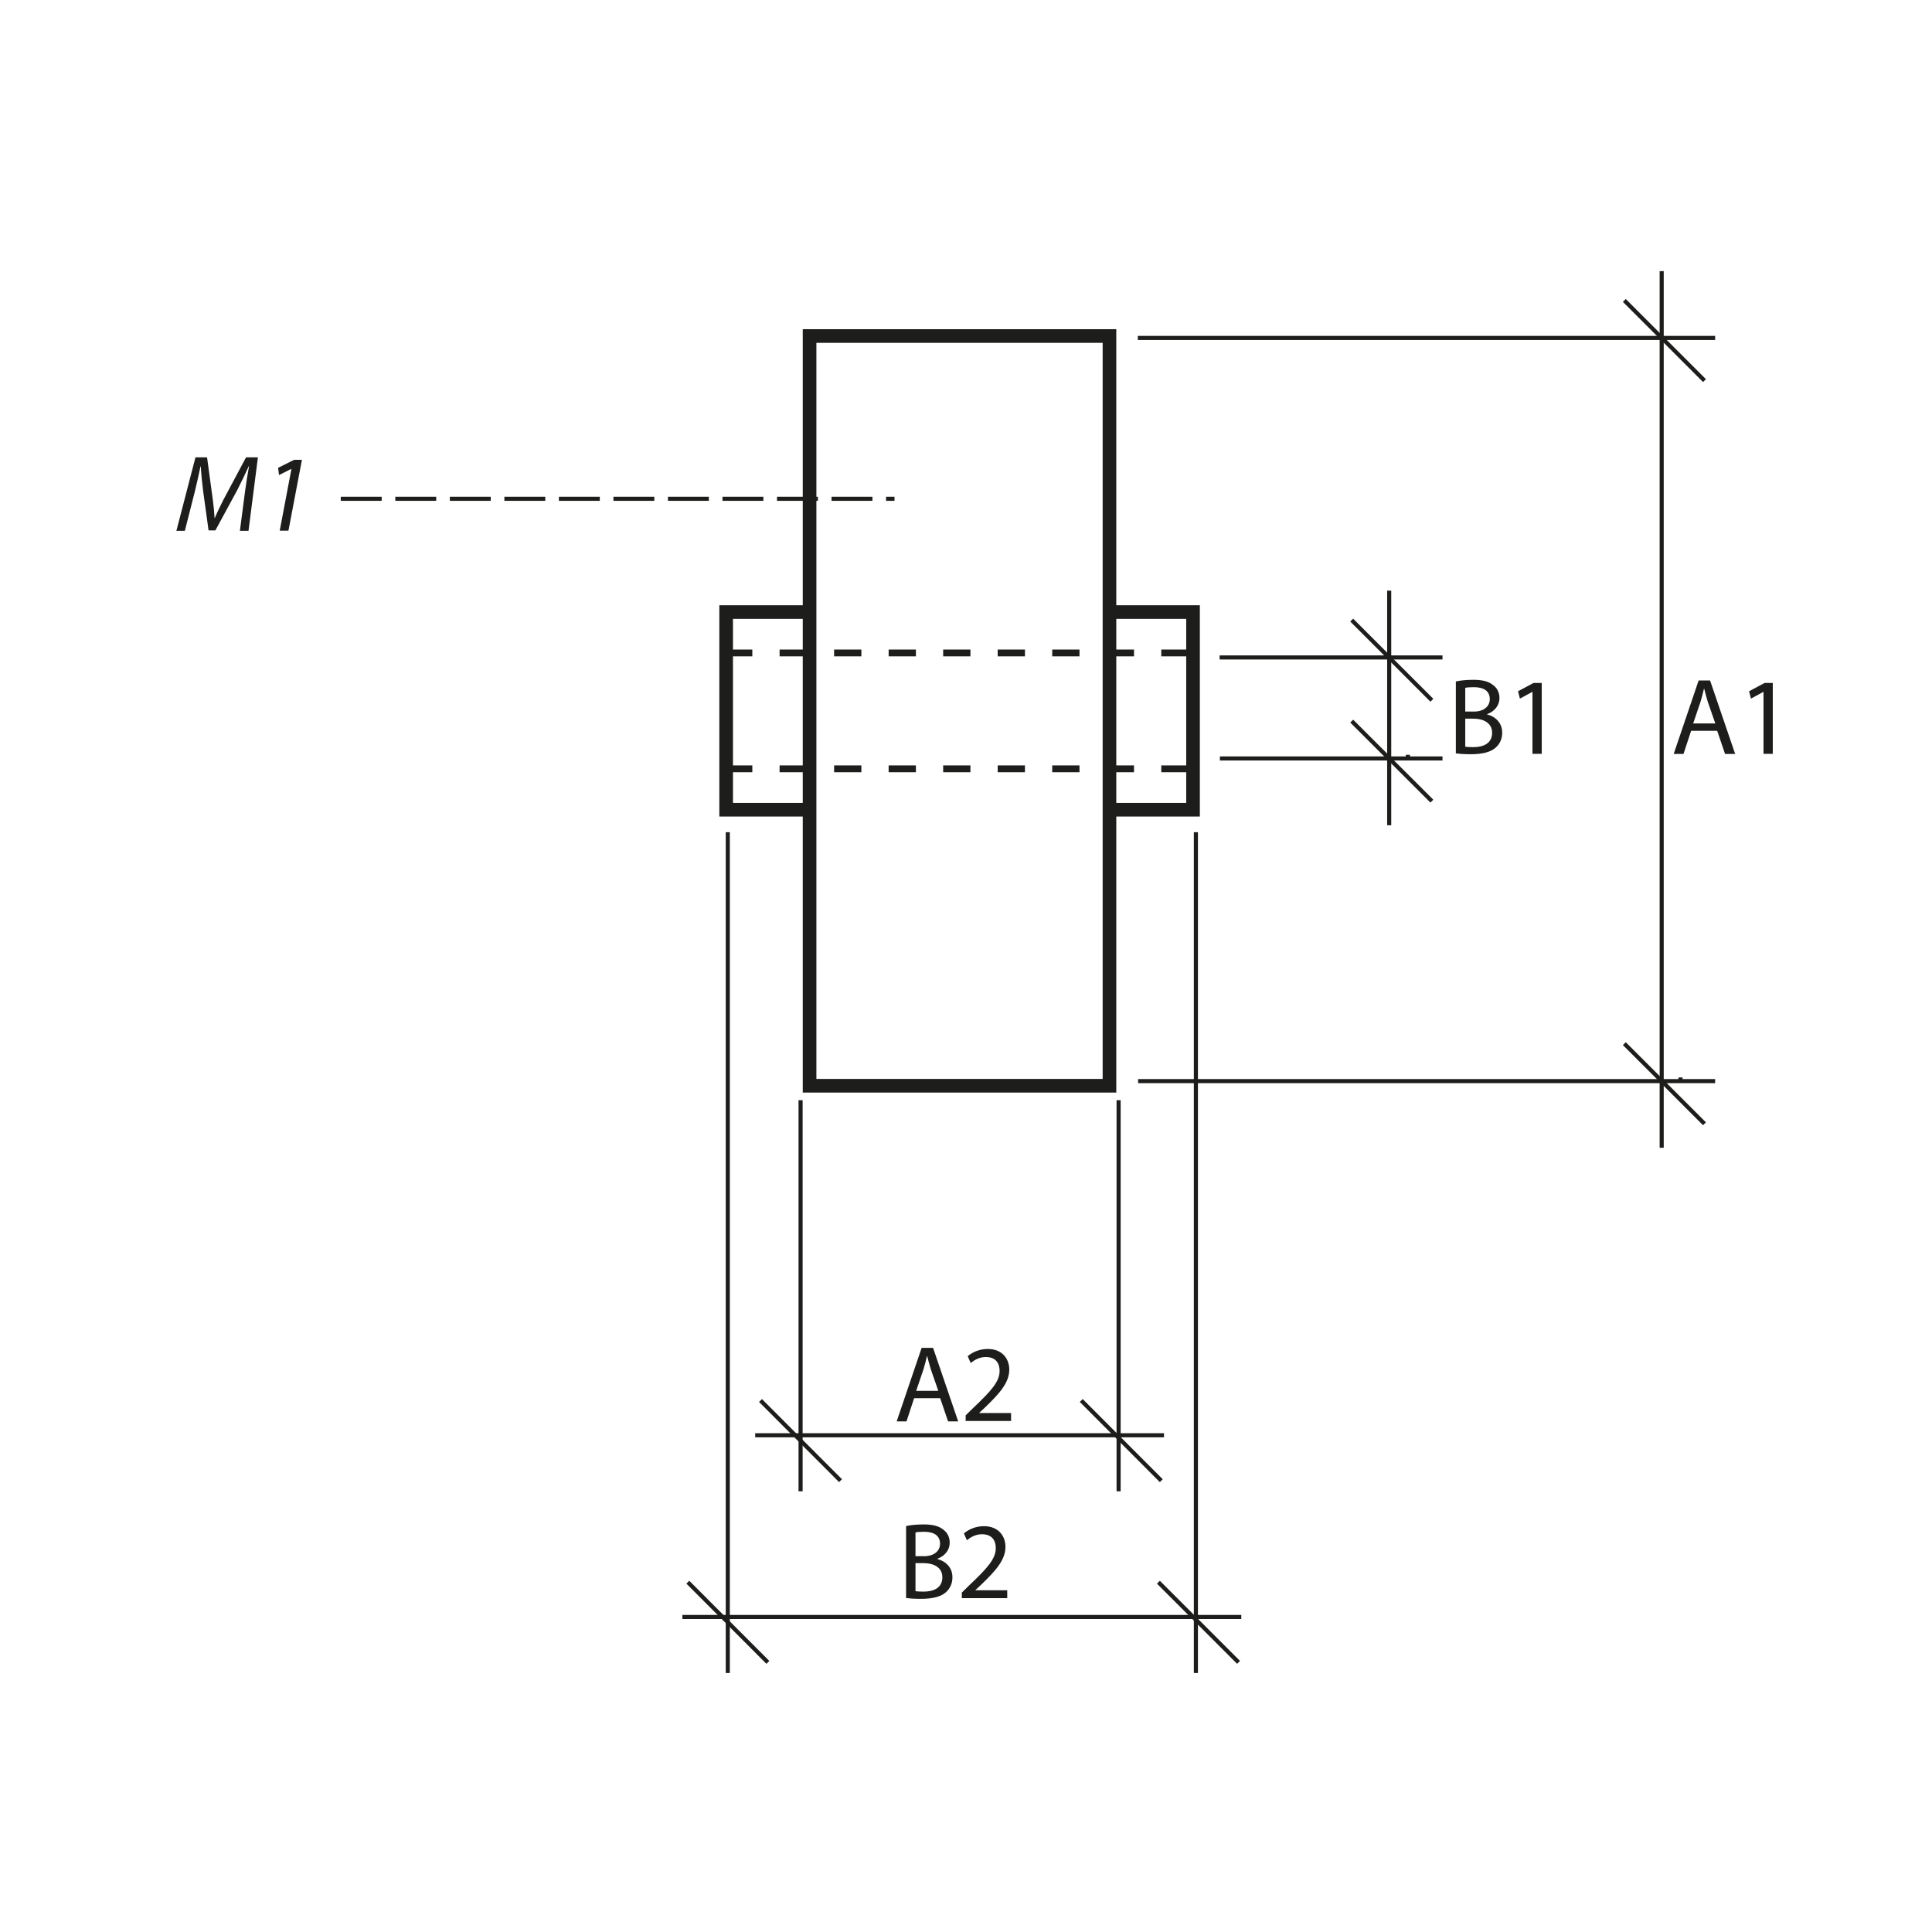 <?xml version="1.0" encoding="UTF-8"?>
<svg xmlns="http://www.w3.org/2000/svg" version="1.1" viewBox="0 0 141.73 141.73">
  <defs>
    <style>
      .cls-1 {
        stroke-dasharray: 0 0 3 1;
      }

      .cls-1, .cls-2 {
        stroke-width: .3px;
      }

      .cls-1, .cls-2, .cls-3, .cls-4 {
        fill: none;
        stroke: #1d1d1b;
      }

      .cls-3 {
        stroke-dasharray: 0 0 2 2;
        stroke-width: .5px;
      }

      .cls-5 {
        fill: #1d1d1b;
        stroke-width: 0px;
      }
    </style>
  </defs>
  <g id="Object">
    <g>
      <g>
        <polyline class="cls-4" points="81.4 59.4 87.52 59.4 87.52 44.9 81.4 44.9"/>
        <polyline class="cls-4" points="59.39 44.9 53.27 44.9 53.27 59.4 59.39 59.4"/>
        <rect class="cls-4" x="59.39" y="24.65" width="22" height="55"/>
      </g>
      <line class="cls-3" x1="87.19" y1="56.4" x2="53.19" y2="56.4"/>
      <line class="cls-3" x1="53.19" y1="47.9" x2="87.19" y2="47.9"/>
    </g>
  </g>
  <g id="Meas._lines" data-name="Meas. lines">
    <line class="cls-2" x1="83.47" y1="24.79" x2="125.82" y2="24.79"/>
    <line class="cls-2" x1="83.49" y1="79.31" x2="125.82" y2="79.31"/>
    <line class="cls-2" x1="121.9" y1="19.89" x2="121.9" y2="84.2"/>
    <line class="cls-2" x1="119.16" y1="22.04" x2="125.04" y2="27.92"/>
    <line class="cls-2" x1="50.46" y1="116.07" x2="56.33" y2="121.95"/>
    <line class="cls-2" x1="84.98" y1="116.07" x2="90.86" y2="121.95"/>
    <line class="cls-2" x1="119.16" y1="76.56" x2="125.04" y2="82.44"/>
    <line class="cls-2" x1="123.28" y1="79.23" x2="123.28" y2="79.04"/>
    <line class="cls-2" x1="87.73" y1="61.05" x2="87.73" y2="122.73"/>
    <line class="cls-2" x1="53.39" y1="61.05" x2="53.39" y2="122.73"/>
    <line class="cls-2" x1="50.06" y1="118.62" x2="91.06" y2="118.62"/>
    <line class="cls-1" x1="25" y1="36.59" x2="65.62" y2="36.59"/>
    <line class="cls-2" x1="89.47" y1="48.23" x2="105.82" y2="48.23"/>
    <line class="cls-2" x1="89.49" y1="55.64" x2="105.82" y2="55.64"/>
    <line class="cls-2" x1="101.91" y1="43.33" x2="101.91" y2="60.54"/>
    <line class="cls-2" x1="99.16" y1="45.49" x2="105.04" y2="51.37"/>
    <line class="cls-2" x1="99.16" y1="52.9" x2="105.04" y2="58.77"/>
    <line class="cls-2" x1="103.28" y1="55.57" x2="103.28" y2="55.37"/>
    <line class="cls-2" x1="55.79" y1="102.74" x2="61.66" y2="108.62"/>
    <line class="cls-2" x1="79.32" y1="102.74" x2="85.19" y2="108.62"/>
    <line class="cls-2" x1="82.06" y1="80.71" x2="82.06" y2="109.4"/>
    <line class="cls-2" x1="58.73" y1="80.71" x2="58.73" y2="109.4"/>
    <line class="cls-2" x1="55.4" y1="105.29" x2="85.39" y2="105.29"/>
  </g>
  <g id="Numbers">
    <g>
      <path class="cls-5" d="M66.47,111.95c.3-.07.79-.12,1.27-.12.7,0,1.14.12,1.47.39.28.21.46.53.46.95,0,.53-.35.98-.91,1.18v.02c.51.12,1.11.54,1.11,1.34,0,.46-.18.82-.46,1.08-.37.34-.98.5-1.86.5-.48,0-.85-.03-1.08-.06v-5.3ZM67.17,114.16h.63c.73,0,1.16-.39,1.16-.91,0-.62-.47-.88-1.18-.88-.32,0-.5.02-.62.05v1.74ZM67.17,116.73c.14.02.34.03.58.03.72,0,1.38-.26,1.38-1.05,0-.73-.63-1.04-1.39-1.04h-.58v2.06Z"/>
      <path class="cls-5" d="M70.56,117.26v-.43l.55-.54c1.33-1.26,1.94-1.94,1.94-2.72,0-.53-.25-1.02-1.02-1.02-.47,0-.86.24-1.1.44l-.22-.5c.35-.3.87-.53,1.47-.53,1.11,0,1.58.77,1.58,1.51,0,.96-.7,1.74-1.79,2.79l-.41.38v.02h2.33v.58h-3.32Z"/>
    </g>
    <g>
      <path class="cls-5" d="M17.6,38.93l.38-2.91c.07-.51.19-1.3.29-1.82h-.02c-.25.54-.55,1.18-.84,1.74l-1.61,2.97h-.5l-.4-2.9c-.08-.62-.14-1.25-.17-1.8h-.02c-.11.5-.28,1.31-.41,1.82l-.74,2.91h-.62l1.4-5.39h.85l.42,3.1c.06.46.11.94.13,1.35h.02c.17-.41.4-.89.63-1.34l1.66-3.11h.87l-.69,5.39h-.64Z"/>
      <path class="cls-5" d="M21.38,34.4h-.02l-.89.45-.07-.53,1.18-.59h.57l-.99,5.2h-.64l.86-4.53Z"/>
    </g>
    <g>
      <path class="cls-5" d="M67.06,102.57l-.56,1.7h-.72l1.83-5.39h.84l1.84,5.39h-.74l-.58-1.7h-1.91ZM68.83,102.02l-.54-1.55c-.11-.35-.19-.67-.27-.98h-.02c-.07.31-.16.65-.26.98l-.53,1.56h1.62Z"/>
      <path class="cls-5" d="M70.84,104.26v-.43l.55-.54c1.33-1.26,1.94-1.94,1.94-2.72,0-.53-.25-1.02-1.02-1.02-.47,0-.86.24-1.1.44l-.22-.5c.35-.3.87-.53,1.47-.53,1.11,0,1.58.77,1.58,1.51,0,.96-.7,1.74-1.79,2.79l-.41.38v.02h2.33v.58h-3.32Z"/>
    </g>
    <g>
      <path class="cls-5" d="M124.06,53.61l-.56,1.7h-.72l1.83-5.39h.84l1.84,5.39h-.74l-.58-1.7h-1.91ZM125.83,53.06l-.54-1.55c-.11-.35-.19-.67-.27-.98h-.02c-.07.31-.16.65-.26.98l-.53,1.56h1.62Z"/>
      <path class="cls-5" d="M129.37,50.76h-.02l-.9.49-.14-.54,1.14-.61h.6v5.2h-.68v-4.54Z"/>
    </g>
    <g>
      <path class="cls-5" d="M106.8,49.99c.3-.07.79-.12,1.27-.12.7,0,1.14.12,1.47.39.28.21.46.53.46.95,0,.53-.35.98-.91,1.18v.02c.51.12,1.11.54,1.11,1.34,0,.46-.18.82-.46,1.08-.37.34-.98.5-1.86.5-.48,0-.85-.03-1.08-.06v-5.3ZM107.5,52.2h.63c.73,0,1.16-.39,1.16-.91,0-.62-.47-.88-1.18-.88-.32,0-.5.02-.62.05v1.74ZM107.5,54.78c.14.02.34.03.58.03.72,0,1.38-.26,1.38-1.05,0-.73-.63-1.04-1.39-1.04h-.58v2.06Z"/>
      <path class="cls-5" d="M112.42,50.76h-.02l-.9.49-.14-.54,1.14-.61h.6v5.2h-.68v-4.54Z"/>
    </g>
  </g>
</svg>
